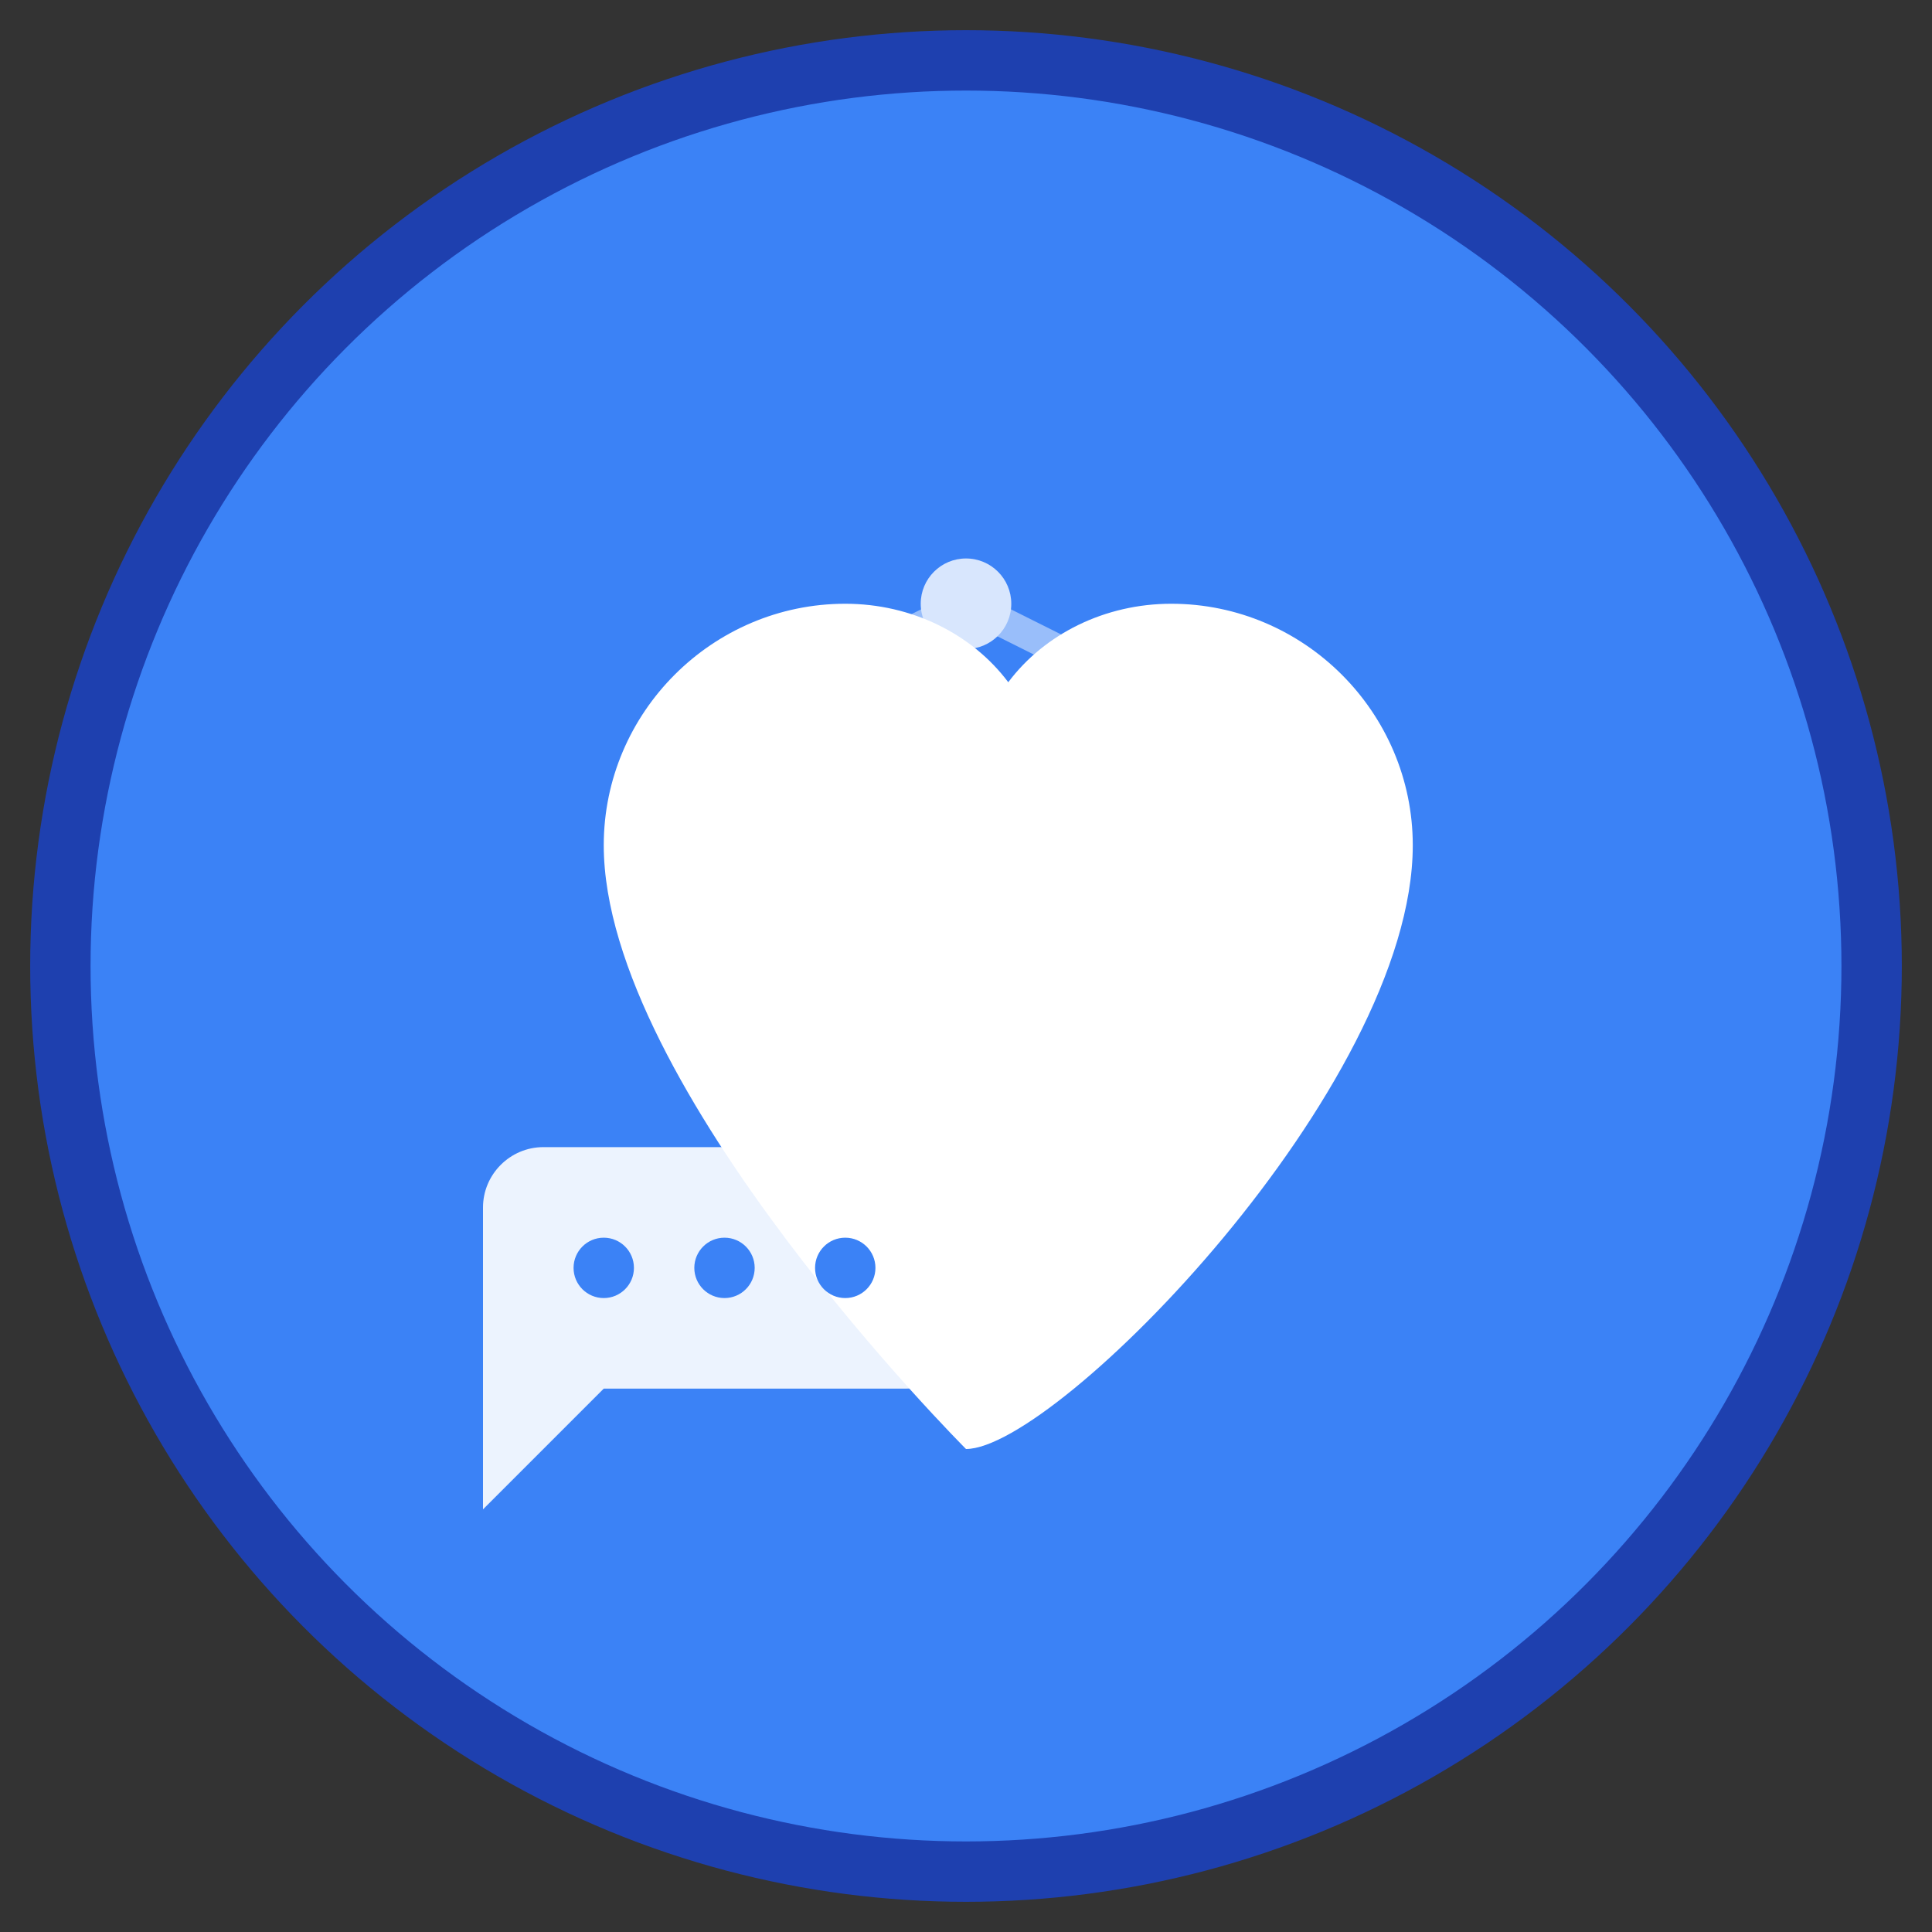 <svg width="64" height="64" viewBox="0 0 64 64" fill="none" xmlns="http://www.w3.org/2000/svg">
  <rect x="0" y="0" width="64" height="64" fill="#333333" stroke="none"/>
  <!-- 背景圆形 -->
  <circle cx="32" cy="32" r="30" fill="#3B82F6" stroke="#1E40AF" stroke-width="2"/>
  
  <!-- 心形图标 -->
  <path d="M32 48C32 48 20 36 20 28C20 23.6 23.6 20 28 20C30.2 20 32.2 21 33.4 22.6C34.6 21 36.6 20 38.8 20C43.2 20 46.8 23.6 46.8 28C46.8 36 35 48 32 48Z" fill="white"/>
  
  <!-- AI脑部电路图案 -->
  <g fill="white" opacity="0.8">
    <!-- 电路节点 -->
    <circle cx="24" cy="24" r="1.5"/>
    <circle cx="40" cy="24" r="1.5"/>
    <circle cx="32" cy="20" r="1.5"/>
    <circle cx="28" cy="28" r="1.5"/>
    <circle cx="36" cy="28" r="1.5"/>
    
    <!-- 连接线 -->
    <line x1="24" y1="24" x2="32" y2="20" stroke="white" stroke-width="1" opacity="0.6"/>
    <line x1="40" y1="24" x2="32" y2="20" stroke="white" stroke-width="1" opacity="0.6"/>
    <line x1="24" y1="24" x2="28" y2="28" stroke="white" stroke-width="1" opacity="0.6"/>
    <line x1="40" y1="24" x2="36" y2="28" stroke="white" stroke-width="1" opacity="0.6"/>
    <line x1="28" y1="28" x2="36" y2="28" stroke="white" stroke-width="1" opacity="0.6"/>
  </g>
  
  <!-- 聊天气泡 -->
  <path d="M16 40C16 38.9 16.9 38 18 38H30C31.1 38 32 38.9 32 40V44C32 45.1 31.1 46 30 46H20L16 50V40Z" fill="white" opacity="0.9"/>
  
  <!-- 聊天气泡中的三个点 -->
  <g fill="#3B82F6">
    <circle cx="20" cy="42" r="1"/>
    <circle cx="24" cy="42" r="1"/>
    <circle cx="28" cy="42" r="1"/>
  </g>
</svg>
